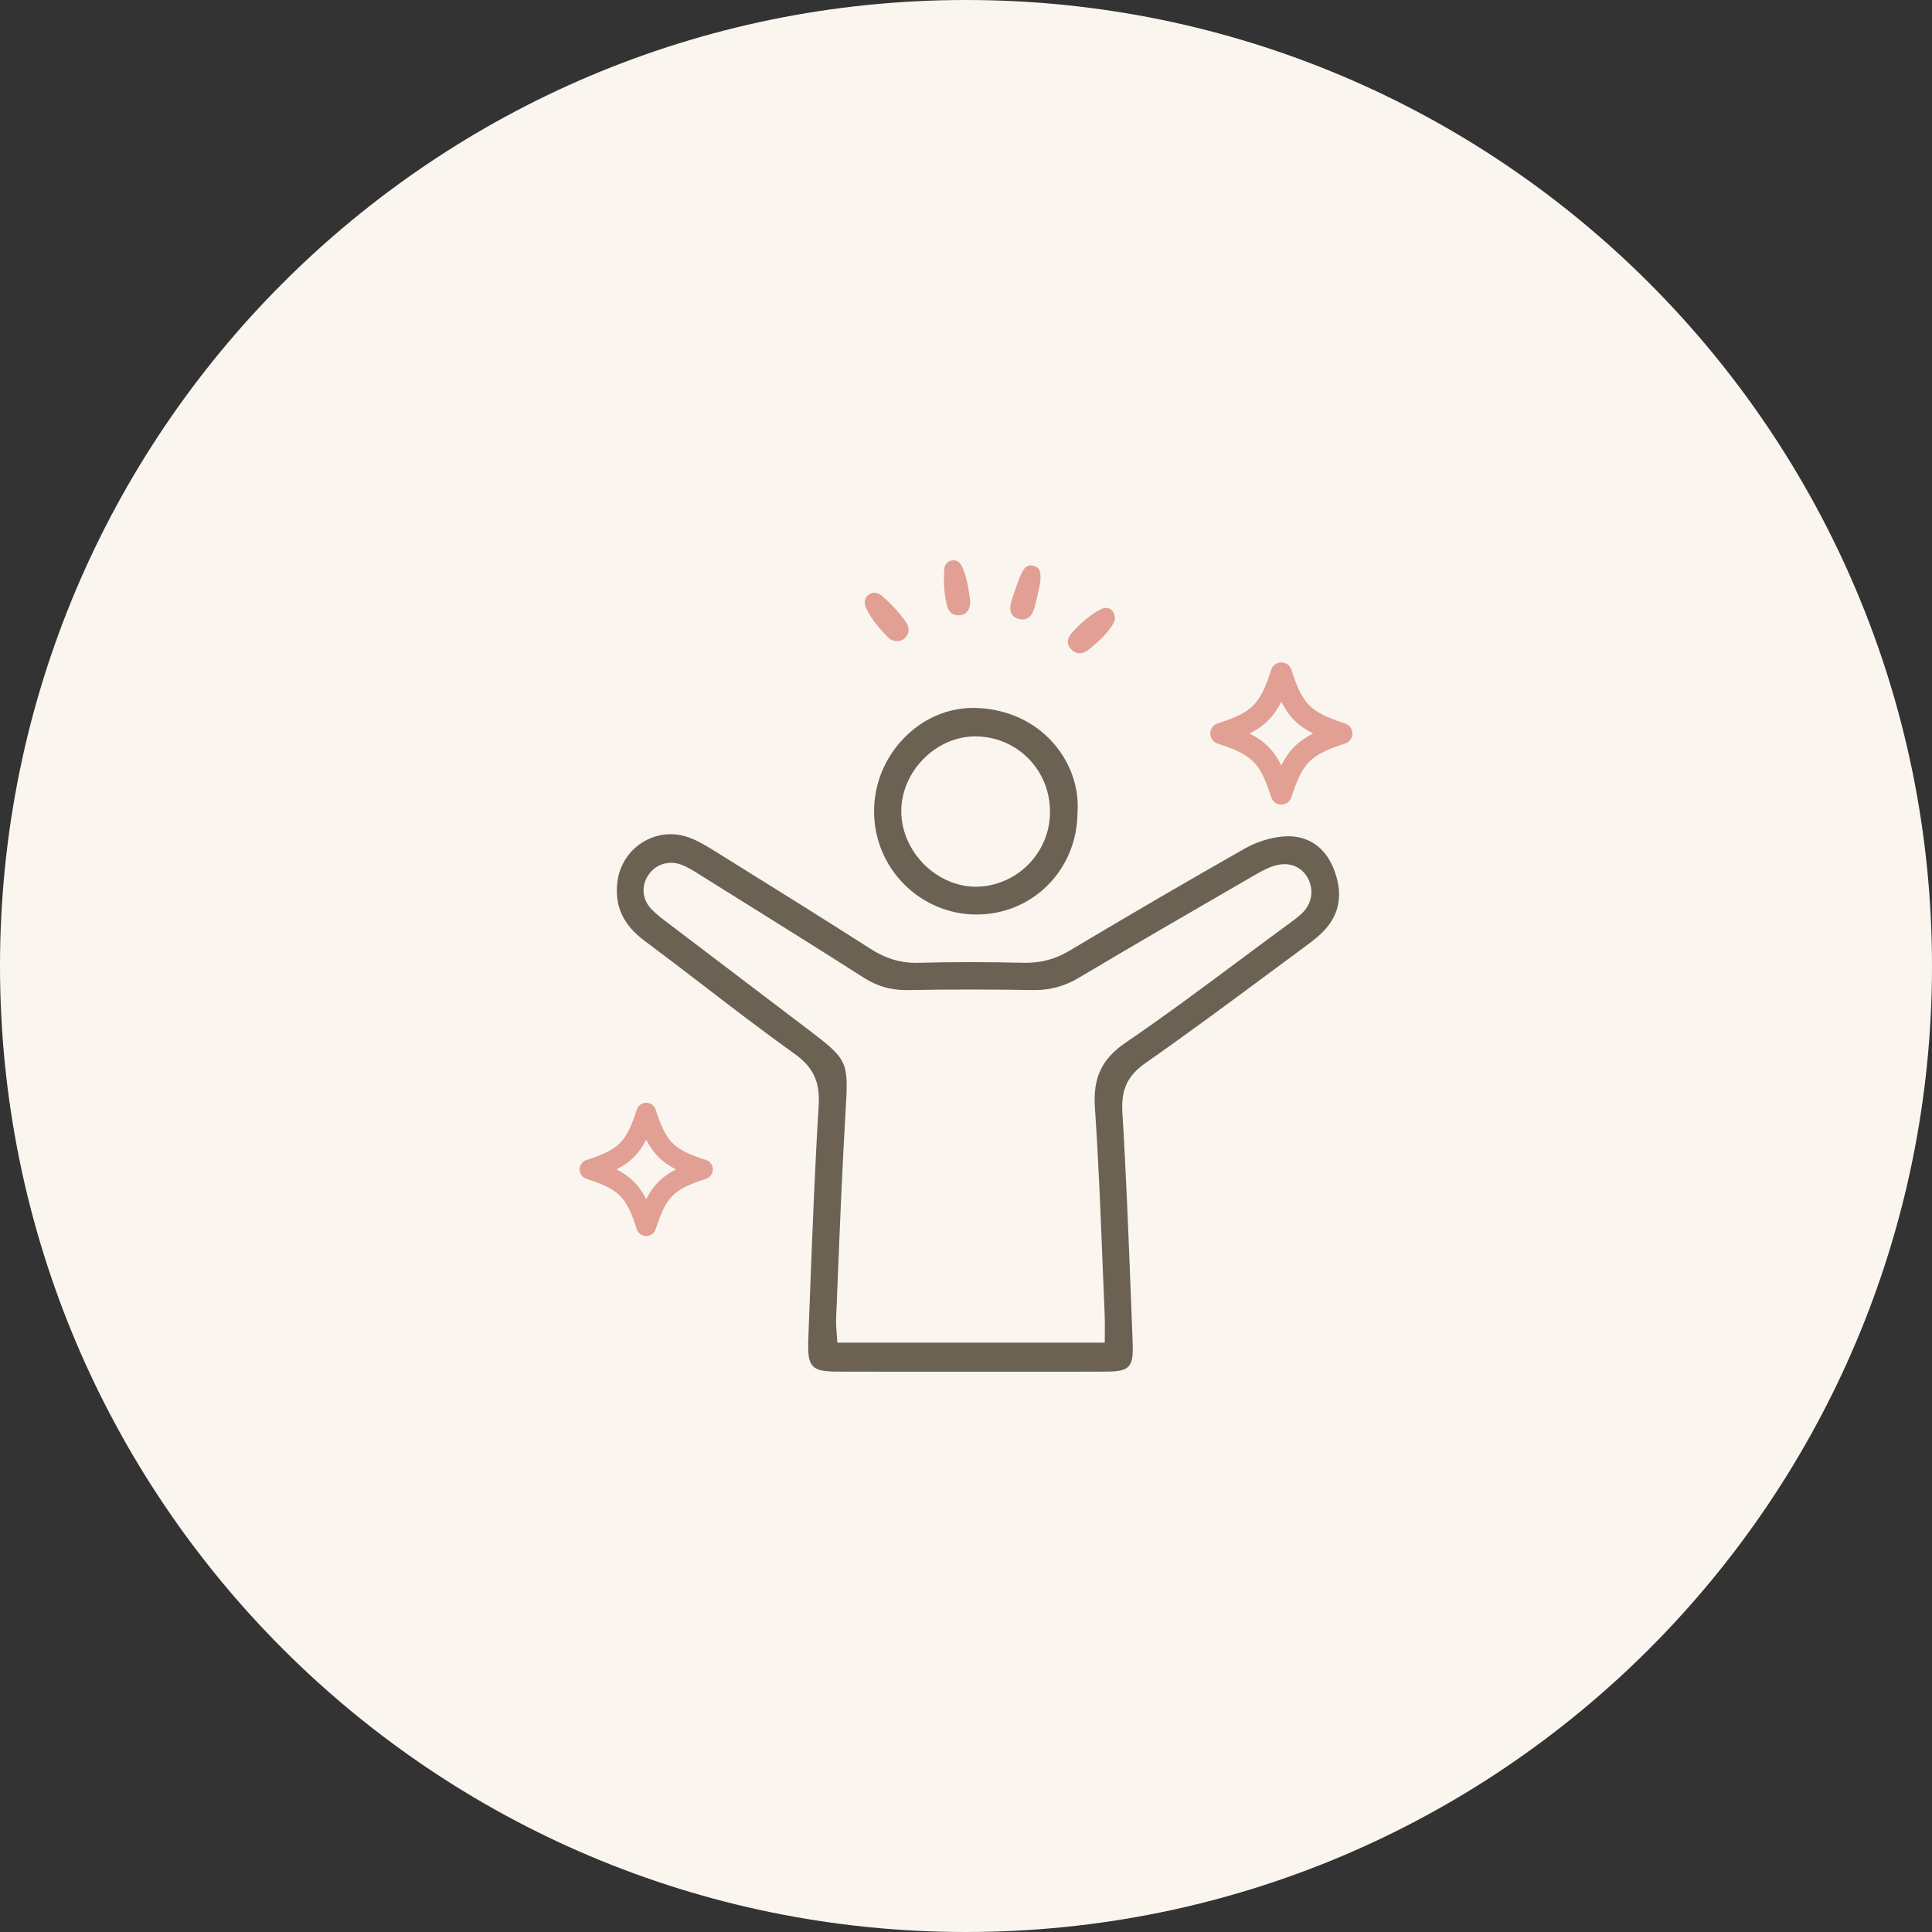<?xml version="1.0" encoding="UTF-8" standalone="no"?>
<!DOCTYPE svg PUBLIC "-//W3C//DTD SVG 1.1//EN" "http://www.w3.org/Graphics/SVG/1.1/DTD/svg11.dtd">
<svg width="100%" height="100%" viewBox="0 0 200 200" version="1.1" xmlns="http://www.w3.org/2000/svg" xmlns:xlink="http://www.w3.org/1999/xlink" xml:space="preserve" xmlns:serif="http://www.serif.com/" style="fill-rule:evenodd;clip-rule:evenodd;stroke-linejoin:round;stroke-miterlimit:2;">
    <rect x="0" y="0" width="200" height="200" fill="#333333" stroke="none"/>
    <g transform="matrix(0,-1,-1,0,100,0)">
        <path d="M-100,-100C-155.229,-100 -200,-55.228 -200,0C-200,55.228 -155.229,100 -100,100C-44.771,100 0,55.228 0,0C0,-55.228 -44.771,-100 -100,-100" style="fill:rgb(250,246,239);fill-rule:nonzero;"/>
    </g>
    <g transform="matrix(1,0,0,1,92.54,61.276)">
        <path d="M0,5.068C0.56,5.148 0.974,5.025 1.27,4.63C1.628,4.152 1.584,3.632 1.275,3.175C0.587,2.155 -0.26,1.262 -1.189,0.452C-1.609,0.085 -2.12,-0.08 -2.624,0.294C-3.131,0.67 -3.095,1.202 -2.866,1.7C-2.315,2.895 -1.447,3.868 -0.52,4.79C-0.371,4.938 -0.132,5 0,5.068" style="fill:rgb(225,160,147);fill-rule:nonzero;"/>
    </g>
    <g transform="matrix(1,0,0,1,110.897,63.185)">
        <path d="M0,4.048C0.528,4.586 1.167,4.558 1.726,4.118C2.604,3.428 3.438,2.682 4.097,1.774C4.289,1.51 4.414,1.199 4.498,1.043C4.615,0.013 3.873,-0.538 3.049,-0.11C1.849,0.514 0.849,1.422 -0.028,2.435C-0.457,2.931 -0.494,3.545 0,4.048" style="fill:rgb(225,160,147);fill-rule:nonzero;"/>
    </g>
    <g transform="matrix(1,0,0,1,99.432,58.025)">
        <path d="M0,5.659C0.7,5.549 0.961,5.035 1.019,4.297C0.856,3.144 0.72,1.897 0.21,0.733C0.008,0.269 -0.303,-0.109 -0.891,-0.008C-1.411,0.08 -1.653,0.476 -1.682,0.94C-1.762,2.228 -1.716,3.52 -1.362,4.769C-1.185,5.394 -0.695,5.768 0,5.659" style="fill:rgb(225,160,147);fill-rule:nonzero;"/>
    </g>
    <g transform="matrix(1,0,0,1,105.493,58.593)">
        <path d="M0,5.486C0.918,5.709 1.385,5.092 1.597,4.317C1.849,3.395 2.028,2.454 2.196,1.713C2.249,0.873 2.299,0.18 1.499,-0.029C0.756,-0.223 0.411,0.37 0.184,0.912C-0.198,1.827 -0.534,2.766 -0.813,3.716C-1.041,4.492 -0.935,5.258 0,5.486" style="fill:rgb(225,160,147);fill-rule:nonzero;"/>
    </g>
    <g transform="matrix(1,0,0,1,63.817,121.056)">
        <path d="M0,0.001C1.448,0.736 2.346,1.634 3.08,3.083C3.815,1.634 4.712,0.736 6.16,0.001C4.712,-0.734 3.815,-1.632 3.08,-3.082C2.346,-1.632 1.448,-0.734 0,0.001M3.08,6.903C2.635,6.903 2.241,6.616 2.104,6.192C1.007,2.807 0.276,2.076 -3.107,0.978C-3.531,0.841 -3.817,0.446 -3.817,0.001C-3.817,-0.444 -3.531,-0.839 -3.107,-0.977C0.276,-2.074 1.007,-2.805 2.104,-6.191C2.241,-6.615 2.635,-6.902 3.08,-6.902C3.525,-6.902 3.92,-6.615 4.057,-6.191C5.154,-2.805 5.884,-2.074 9.268,-0.977C9.691,-0.839 9.978,-0.444 9.978,0.001C9.978,0.446 9.691,0.841 9.268,0.978C5.884,2.076 5.154,2.807 4.057,6.192C3.92,6.616 3.525,6.903 3.08,6.903" style="fill:rgb(225,160,147);fill-rule:nonzero;"/>
    </g>
    <g transform="matrix(1,0,0,1,129.356,75.933)">
        <path d="M0,0C1.545,0.784 2.502,1.742 3.286,3.288C4.069,1.742 5.027,0.784 6.572,0C5.027,-0.784 4.069,-1.742 3.286,-3.289C2.502,-1.742 1.545,-0.784 0,0M3.286,7.363C2.811,7.363 2.391,7.057 2.244,6.605C1.074,2.993 0.295,2.213 -3.315,1.042C-3.766,0.896 -4.072,0.475 -4.072,0C-4.072,-0.475 -3.766,-0.896 -3.315,-1.042C0.295,-2.213 1.074,-2.994 2.244,-6.605C2.391,-7.057 2.811,-7.363 3.286,-7.363C3.761,-7.363 4.181,-7.057 4.328,-6.605C5.498,-2.994 6.277,-2.213 9.886,-1.042C10.338,-0.896 10.644,-0.475 10.644,0C10.644,0.475 10.338,0.896 9.886,1.042C6.277,2.213 5.498,2.993 4.328,6.605C4.181,7.057 3.761,7.363 3.286,7.363" style="fill:rgb(225,160,147);fill-rule:nonzero;"/>
    </g>
    <g transform="matrix(1,0,0,1,114.363,89.362)">
        <path d="M0,49.632C0.001,49.316 0.004,49.021 0.007,48.741C0.014,48.026 0.02,47.409 -0.006,46.794C-0.088,44.909 -0.163,43.024 -0.238,41.139C-0.443,35.95 -0.656,30.584 -1.019,25.319C-1.233,22.212 -0.315,20.26 2.147,18.583C6.196,15.823 10.198,12.843 14.068,9.962C15.605,8.817 17.142,7.673 18.686,6.539L19.003,6.308C19.511,5.939 20.037,5.557 20.478,5.121C21.423,4.186 21.66,2.825 21.08,1.654C20.591,0.665 19.689,0.097 18.604,0.097C18.389,0.097 18.166,0.121 17.942,0.166C17.148,0.327 16.354,0.747 15.682,1.136L14.635,1.742C8.953,5.028 3.078,8.427 -2.656,11.844C-4.128,12.722 -5.596,13.131 -7.276,13.131L-7.456,13.129C-9.606,13.092 -11.757,13.073 -13.908,13.073C-16.073,13.073 -18.237,13.092 -20.402,13.13L-20.57,13.131C-22.185,13.131 -23.574,12.725 -24.94,11.852C-29.496,8.943 -34.161,6.034 -38.672,3.219L-42.032,1.122C-42.605,0.761 -43.198,0.389 -43.815,0.156C-44.169,0.022 -44.532,-0.047 -44.895,-0.047C-45.877,-0.047 -46.775,0.457 -47.295,1.301C-48.005,2.449 -47.862,3.772 -46.922,4.753C-46.391,5.307 -45.748,5.791 -45.127,6.258L-44.763,6.533C-42.253,8.444 -39.741,10.35 -37.228,12.257L-30.729,17.192C-26.594,20.337 -26.521,20.492 -26.816,25.48L-26.837,25.826C-27.168,31.452 -27.401,37.179 -27.627,42.718L-27.805,47.047C-27.831,47.643 -27.782,48.256 -27.731,48.904C-27.712,49.141 -27.693,49.382 -27.677,49.632L0,49.632ZM-26.688,52.635C-28.662,52.634 -29.653,52.633 -30.208,52.055C-30.776,51.464 -30.734,50.379 -30.657,48.409L-30.523,44.931C-30.275,38.43 -30.019,31.706 -29.614,25.101C-29.462,22.629 -30.164,21.121 -32.118,19.725C-35.321,17.435 -38.497,14.998 -41.568,12.641C-43.587,11.092 -45.605,9.544 -47.644,8.025C-49.847,6.383 -50.742,4.465 -50.459,1.986C-50.133,-0.86 -47.756,-3.006 -44.929,-3.006C-44.29,-3.006 -43.657,-2.892 -43.046,-2.668C-42.124,-2.329 -41.273,-1.819 -40.48,-1.326L-38.411,-0.038C-33.752,2.861 -28.935,5.858 -24.235,8.868C-22.697,9.854 -21.213,10.312 -19.564,10.312L-19.306,10.309C-17.604,10.26 -15.816,10.236 -13.99,10.236C-12.128,10.236 -10.267,10.261 -8.407,10.304L-8.165,10.307C-6.522,10.307 -5.093,9.911 -3.664,9.061C2.961,5.115 8.894,1.658 14.473,-1.507C15.705,-2.206 17.123,-2.655 18.464,-2.771C18.644,-2.786 18.82,-2.794 18.992,-2.794C21.14,-2.794 22.8,-1.624 23.668,0.499C24.681,2.979 24.39,5.122 22.804,6.868C22.153,7.585 21.358,8.171 20.589,8.737C19.264,9.714 17.944,10.692 16.624,11.67C12.597,14.655 8.433,17.741 4.252,20.658C2.361,21.977 1.681,23.417 1.826,25.793C2.219,32.233 2.472,38.789 2.718,45.129L2.863,48.84C2.932,50.592 2.97,51.557 2.452,52.097C1.941,52.63 1.035,52.632 -0.771,52.634L-6.133,52.638L-26.688,52.635Z" style="fill:rgb(108,98,83);fill-rule:nonzero;"/>
    </g>
    <g transform="matrix(1,0,0,1,100.96,91.723)">
        <path d="M0,-15.492C-4.071,-15.492 -7.651,-11.877 -7.66,-7.756C-7.664,-5.763 -6.808,-3.759 -5.311,-2.257C-3.836,-0.778 -1.877,0.071 0.063,0.071C4.267,0.037 7.685,-3.391 7.737,-7.572C7.791,-11.907 4.467,-15.385 0.17,-15.49L0,-15.492ZM0.134,2.948C-5.712,2.948 -10.473,-1.836 -10.478,-7.716C-10.48,-10.514 -9.409,-13.184 -7.462,-15.234C-5.498,-17.301 -2.92,-18.44 -0.202,-18.44C-0.087,-18.44 0.029,-18.438 0.145,-18.433C3.274,-18.321 6.07,-17.055 8.02,-14.871C9.845,-12.828 10.778,-10.175 10.581,-7.591C10.551,-1.713 5.979,2.926 0.172,2.947L0.134,2.948Z" style="fill:rgb(108,98,83);fill-rule:nonzero;"/>
    </g>
</svg>
